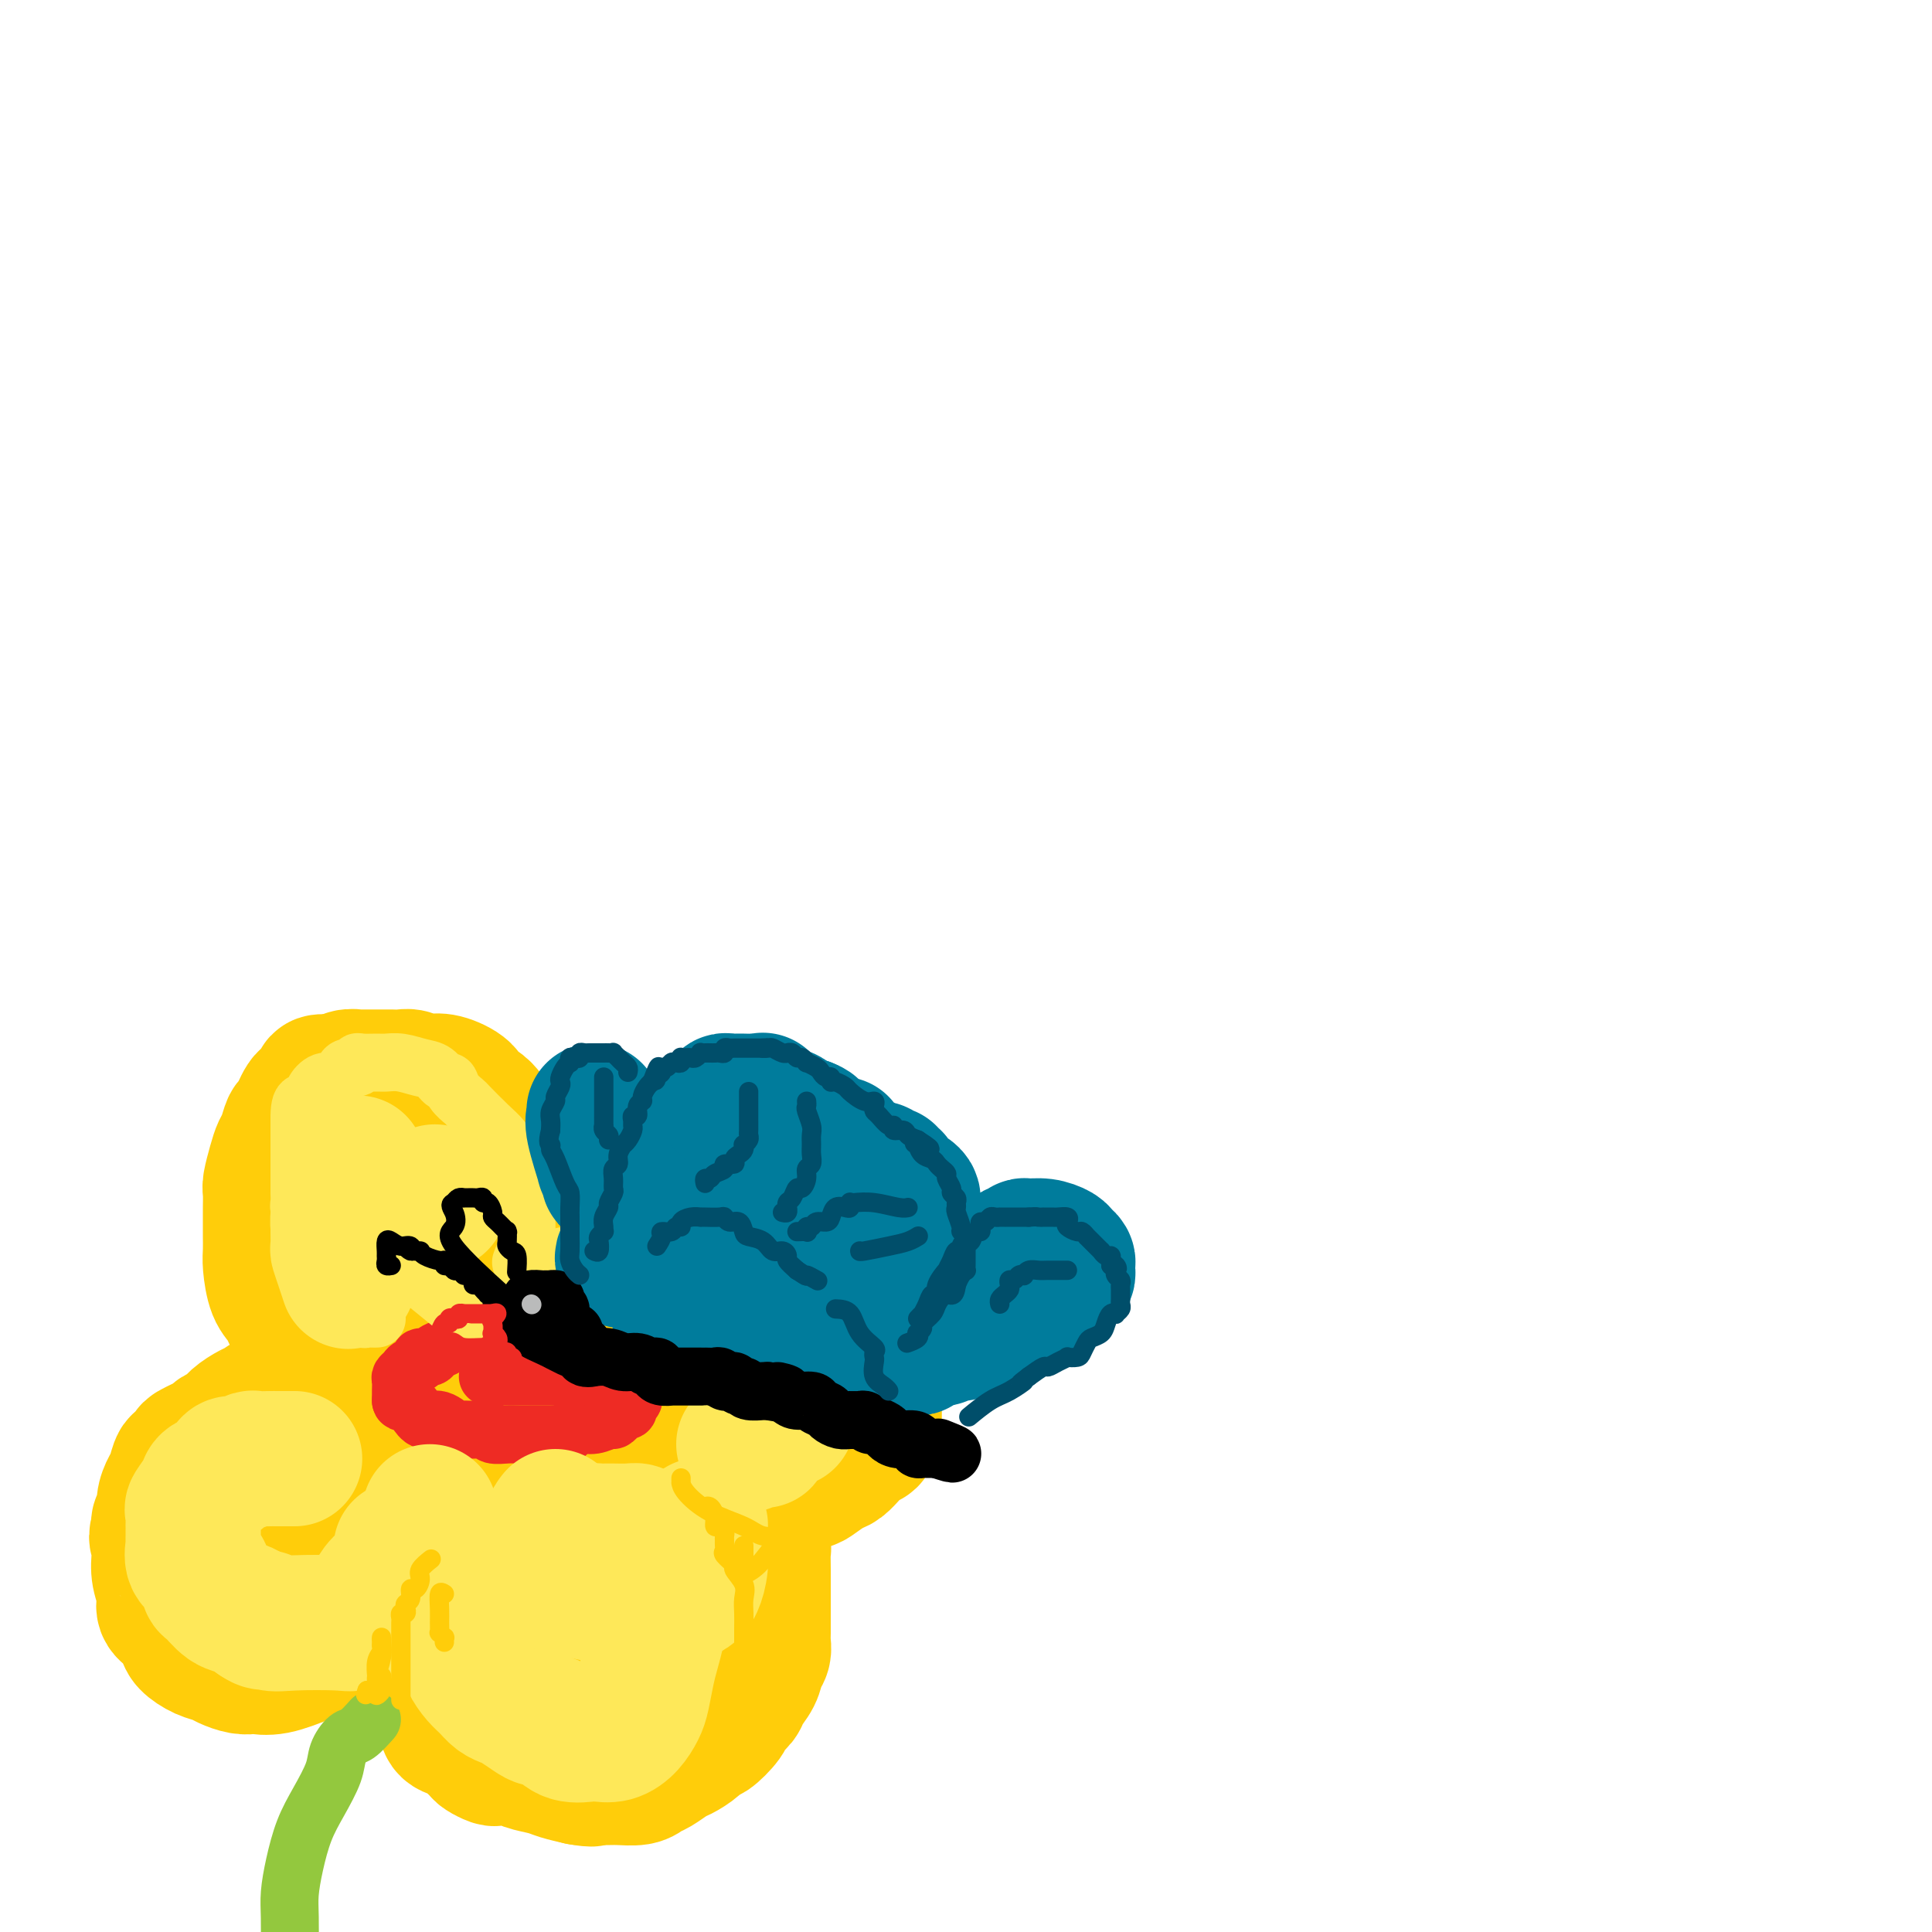 <svg viewBox='0 0 400 400' version='1.1' xmlns='http://www.w3.org/2000/svg' xmlns:xlink='http://www.w3.org/1999/xlink'><g fill='none' stroke='rgb(255,205,10)' stroke-width='28' stroke-linecap='round' stroke-linejoin='round'><path d='M105,247c0.000,-0.407 0.000,-0.815 0,-1c-0.000,-0.185 -0.000,-0.149 0,0c0.000,0.149 0.000,0.409 0,0c-0.000,-0.409 -0.000,-1.489 0,-2c0.000,-0.511 0.001,-0.455 0,-1c-0.001,-0.545 -0.002,-1.693 0,-2c0.002,-0.307 0.008,0.227 0,0c-0.008,-0.227 -0.029,-1.215 0,-2c0.029,-0.785 0.107,-1.366 0,-2c-0.107,-0.634 -0.400,-1.321 -1,-2c-0.600,-0.679 -1.506,-1.350 -2,-2c-0.494,-0.650 -0.576,-1.278 -1,-2c-0.424,-0.722 -1.191,-1.539 -2,-2c-0.809,-0.461 -1.659,-0.567 -2,-1c-0.341,-0.433 -0.174,-1.191 -1,-2c-0.826,-0.809 -2.644,-1.667 -4,-2c-1.356,-0.333 -2.250,-0.142 -3,0c-0.750,0.142 -1.356,0.234 -2,0c-0.644,-0.234 -1.327,-0.795 -2,-1c-0.673,-0.205 -1.336,-0.055 -2,0c-0.664,0.055 -1.329,0.015 -2,0c-0.671,-0.015 -1.348,-0.005 -2,0c-0.652,0.005 -1.277,0.005 -2,0c-0.723,-0.005 -1.542,-0.015 -2,0c-0.458,0.015 -0.556,0.056 -1,0c-0.444,-0.056 -1.235,-0.207 -2,0c-0.765,0.207 -1.504,0.774 -2,1c-0.496,0.226 -0.748,0.113 -1,0'/><path d='M69,224c-4.533,-0.205 -2.366,0.282 -2,1c0.366,0.718 -1.068,1.666 -2,2c-0.932,0.334 -1.363,0.053 -2,1c-0.637,0.947 -1.480,3.123 -2,4c-0.520,0.877 -0.718,0.455 -1,1c-0.282,0.545 -0.650,2.056 -1,3c-0.350,0.944 -0.682,1.322 -1,2c-0.318,0.678 -0.621,1.656 -1,3c-0.379,1.344 -0.834,3.054 -1,4c-0.166,0.946 -0.045,1.126 0,2c0.045,0.874 0.012,2.440 0,3c-0.012,0.560 -0.004,0.115 0,1c0.004,0.885 0.003,3.101 0,4c-0.003,0.899 -0.009,0.480 0,1c0.009,0.520 0.031,1.978 0,3c-0.031,1.022 -0.117,1.608 0,3c0.117,1.392 0.435,3.591 1,5c0.565,1.409 1.377,2.029 2,3c0.623,0.971 1.057,2.292 2,4c0.943,1.708 2.396,3.803 3,5c0.604,1.197 0.358,1.496 1,2c0.642,0.504 2.173,1.213 3,2c0.827,0.787 0.951,1.654 1,2c0.049,0.346 0.025,0.173 0,0'/><path d='M86,293c-0.809,-0.340 -1.617,-0.679 -2,-1c-0.383,-0.321 -0.339,-0.622 -1,-1c-0.661,-0.378 -2.025,-0.833 -3,-1c-0.975,-0.167 -1.560,-0.045 -2,0c-0.440,0.045 -0.734,0.012 -1,0c-0.266,-0.012 -0.503,-0.003 -1,0c-0.497,0.003 -1.253,0.001 -2,0c-0.747,-0.001 -1.483,-0.000 -2,0c-0.517,0.000 -0.814,0.000 -2,0c-1.186,-0.000 -3.259,-0.001 -4,0c-0.741,0.001 -0.148,0.003 -1,0c-0.852,-0.003 -3.147,-0.013 -4,0c-0.853,0.013 -0.263,0.048 -1,0c-0.737,-0.048 -2.802,-0.178 -4,0c-1.198,0.178 -1.529,0.663 -2,1c-0.471,0.337 -1.081,0.524 -2,1c-0.919,0.476 -2.147,1.241 -3,2c-0.853,0.759 -1.332,1.513 -2,2c-0.668,0.487 -1.527,0.706 -2,1c-0.473,0.294 -0.561,0.661 -1,1c-0.439,0.339 -1.231,0.648 -2,1c-0.769,0.352 -1.516,0.745 -2,1c-0.484,0.255 -0.707,0.371 -1,1c-0.293,0.629 -0.657,1.771 -1,2c-0.343,0.229 -0.665,-0.454 -1,0c-0.335,0.454 -0.682,2.044 -1,3c-0.318,0.956 -0.607,1.278 -1,2c-0.393,0.722 -0.889,1.843 -1,3c-0.111,1.157 0.162,2.350 0,3c-0.162,0.650 -0.761,0.757 -1,1c-0.239,0.243 -0.120,0.621 0,1'/><path d='M33,316c-1.088,3.023 -0.307,2.582 0,3c0.307,0.418 0.140,1.697 0,3c-0.140,1.303 -0.255,2.632 0,4c0.255,1.368 0.879,2.775 1,4c0.121,1.225 -0.260,2.268 0,3c0.260,0.732 1.162,1.152 2,2c0.838,0.848 1.613,2.125 2,3c0.387,0.875 0.386,1.348 1,2c0.614,0.652 1.842,1.481 3,2c1.158,0.519 2.245,0.727 3,1c0.755,0.273 1.179,0.611 2,1c0.821,0.389 2.039,0.830 3,1c0.961,0.170 1.664,0.070 2,0c0.336,-0.070 0.306,-0.109 1,0c0.694,0.109 2.111,0.367 4,0c1.889,-0.367 4.250,-1.359 6,-2c1.750,-0.641 2.889,-0.932 4,-1c1.111,-0.068 2.193,0.087 3,0c0.807,-0.087 1.340,-0.415 2,-1c0.660,-0.585 1.447,-1.427 2,-2c0.553,-0.573 0.872,-0.878 1,-1c0.128,-0.122 0.064,-0.061 0,0'/><path d='M88,323c-0.030,0.260 -0.060,0.519 0,1c0.060,0.481 0.208,1.182 0,2c-0.208,0.818 -0.774,1.753 -1,3c-0.226,1.247 -0.113,2.806 0,4c0.113,1.194 0.227,2.024 0,3c-0.227,0.976 -0.794,2.097 -1,3c-0.206,0.903 -0.052,1.588 0,2c0.052,0.412 0.002,0.550 0,1c-0.002,0.450 0.043,1.211 0,2c-0.043,0.789 -0.176,1.604 0,2c0.176,0.396 0.661,0.372 1,1c0.339,0.628 0.532,1.909 1,3c0.468,1.091 1.209,1.993 2,3c0.791,1.007 1.630,2.119 2,3c0.370,0.881 0.269,1.531 1,2c0.731,0.469 2.294,0.756 3,1c0.706,0.244 0.556,0.443 1,1c0.444,0.557 1.484,1.470 2,2c0.516,0.530 0.509,0.677 1,1c0.491,0.323 1.481,0.822 2,1c0.519,0.178 0.569,0.037 1,0c0.431,-0.037 1.244,0.032 2,0c0.756,-0.032 1.454,-0.163 2,0c0.546,0.163 0.940,0.621 2,1c1.060,0.379 2.785,0.679 4,1c1.215,0.321 1.918,0.663 3,1c1.082,0.337 2.541,0.668 4,1'/><path d='M120,368c3.376,0.618 2.816,0.162 3,0c0.184,-0.162 1.112,-0.031 2,0c0.888,0.031 1.736,-0.037 3,0c1.264,0.037 2.942,0.179 4,0c1.058,-0.179 1.494,-0.680 2,-1c0.506,-0.320 1.081,-0.458 2,-1c0.919,-0.542 2.180,-1.488 3,-2c0.820,-0.512 1.197,-0.592 2,-1c0.803,-0.408 2.031,-1.145 3,-2c0.969,-0.855 1.678,-1.829 2,-2c0.322,-0.171 0.256,0.460 1,0c0.744,-0.460 2.297,-2.013 3,-3c0.703,-0.987 0.555,-1.409 1,-2c0.445,-0.591 1.482,-1.351 2,-2c0.518,-0.649 0.517,-1.185 1,-2c0.483,-0.815 1.450,-1.908 2,-3c0.550,-1.092 0.683,-2.185 1,-3c0.317,-0.815 0.817,-1.354 1,-2c0.183,-0.646 0.049,-1.400 0,-2c-0.049,-0.600 -0.013,-1.048 0,-2c0.013,-0.952 0.003,-2.410 0,-4c-0.003,-1.590 -0.000,-3.312 0,-4c0.000,-0.688 -0.003,-0.341 0,-1c0.003,-0.659 0.013,-2.323 0,-4c-0.013,-1.677 -0.048,-3.367 0,-4c0.048,-0.633 0.179,-0.207 0,-1c-0.179,-0.793 -0.670,-2.804 -1,-4c-0.330,-1.196 -0.501,-1.578 -1,-2c-0.499,-0.422 -1.327,-0.883 -2,-2c-0.673,-1.117 -1.192,-2.891 -2,-4c-0.808,-1.109 -1.904,-1.555 -3,-2'/><path d='M149,306c-1.980,-2.943 -2.431,-2.801 -3,-3c-0.569,-0.199 -1.255,-0.740 -2,-1c-0.745,-0.260 -1.549,-0.238 -3,-1c-1.451,-0.762 -3.548,-2.309 -5,-3c-1.452,-0.691 -2.260,-0.525 -4,-1c-1.740,-0.475 -4.414,-1.591 -6,-2c-1.586,-0.409 -2.085,-0.110 -3,0c-0.915,0.110 -2.246,0.029 -3,0c-0.754,-0.029 -0.930,-0.008 -1,0c-0.070,0.008 -0.035,0.004 0,0'/><path d='M119,300c0.597,0.341 1.194,0.683 2,1c0.806,0.317 1.820,0.610 3,1c1.180,0.390 2.526,0.878 4,1c1.474,0.122 3.074,-0.121 4,0c0.926,0.121 1.176,0.606 2,1c0.824,0.394 2.220,0.697 3,1c0.780,0.303 0.943,0.607 2,1c1.057,0.393 3.008,0.876 4,1c0.992,0.124 1.024,-0.110 2,0c0.976,0.110 2.894,0.566 4,1c1.106,0.434 1.399,0.848 2,1c0.601,0.152 1.512,0.041 2,0c0.488,-0.041 0.555,-0.014 1,0c0.445,0.014 1.268,0.015 2,0c0.732,-0.015 1.374,-0.044 2,0c0.626,0.044 1.235,0.163 2,0c0.765,-0.163 1.685,-0.606 3,-1c1.315,-0.394 3.024,-0.739 4,-1c0.976,-0.261 1.217,-0.437 2,-1c0.783,-0.563 2.108,-1.512 3,-2c0.892,-0.488 1.352,-0.513 2,-1c0.648,-0.487 1.483,-1.435 2,-2c0.517,-0.565 0.717,-0.747 1,-1c0.283,-0.253 0.650,-0.577 1,-1c0.350,-0.423 0.682,-0.943 1,-1c0.318,-0.057 0.621,0.351 1,0c0.379,-0.351 0.834,-1.462 1,-2c0.166,-0.538 0.045,-0.505 0,-1c-0.045,-0.495 -0.012,-1.518 0,-2c0.012,-0.482 0.003,-0.423 0,-1c-0.003,-0.577 -0.002,-1.788 0,-3'/><path d='M181,289c0.018,-1.688 0.065,-2.406 0,-3c-0.065,-0.594 -0.240,-1.062 -1,-2c-0.760,-0.938 -2.105,-2.346 -3,-3c-0.895,-0.654 -1.341,-0.552 -2,-1c-0.659,-0.448 -1.533,-1.444 -2,-2c-0.467,-0.556 -0.529,-0.671 -2,-1c-1.471,-0.329 -4.353,-0.873 -6,-1c-1.647,-0.127 -2.060,0.162 -3,0c-0.940,-0.162 -2.407,-0.775 -4,-1c-1.593,-0.225 -3.312,-0.060 -4,0c-0.688,0.060 -0.344,0.016 -1,0c-0.656,-0.016 -2.311,-0.005 -3,0c-0.689,0.005 -0.412,0.005 -1,0c-0.588,-0.005 -2.042,-0.015 -3,0c-0.958,0.015 -1.420,0.057 -2,0c-0.580,-0.057 -1.279,-0.211 -2,0c-0.721,0.211 -1.463,0.788 -2,1c-0.537,0.212 -0.868,0.061 -1,0c-0.132,-0.061 -0.066,-0.030 0,0'/><path d='M146,277c1.170,0.087 2.340,0.173 3,0c0.660,-0.173 0.810,-0.607 1,-1c0.190,-0.393 0.421,-0.745 1,-1c0.579,-0.255 1.507,-0.413 2,-1c0.493,-0.587 0.553,-1.604 1,-2c0.447,-0.396 1.283,-0.173 2,-1c0.717,-0.827 1.317,-2.705 2,-4c0.683,-1.295 1.451,-2.005 2,-3c0.549,-0.995 0.880,-2.273 1,-3c0.120,-0.727 0.028,-0.901 0,-2c-0.028,-1.099 0.008,-3.121 0,-4c-0.008,-0.879 -0.061,-0.615 0,-1c0.061,-0.385 0.235,-1.420 0,-2c-0.235,-0.580 -0.881,-0.704 -1,-1c-0.119,-0.296 0.288,-0.764 0,-1c-0.288,-0.236 -1.270,-0.239 -2,-1c-0.730,-0.761 -1.208,-2.281 -2,-3c-0.792,-0.719 -1.899,-0.636 -3,-1c-1.101,-0.364 -2.196,-1.173 -3,-2c-0.804,-0.827 -1.318,-1.671 -2,-2c-0.682,-0.329 -1.533,-0.144 -2,0c-0.467,0.144 -0.551,0.245 -1,0c-0.449,-0.245 -1.264,-0.836 -2,-1c-0.736,-0.164 -1.393,0.100 -2,0c-0.607,-0.100 -1.163,-0.563 -2,-1c-0.837,-0.437 -1.956,-0.846 -3,-1c-1.044,-0.154 -2.012,-0.052 -3,0c-0.988,0.052 -1.997,0.052 -3,0c-1.003,-0.052 -2.001,-0.158 -3,0c-0.999,0.158 -2.000,0.579 -3,1'/><path d='M124,239c-4.527,0.164 -3.844,1.576 -4,3c-0.156,1.424 -1.152,2.862 -2,4c-0.848,1.138 -1.547,1.975 -2,3c-0.453,1.025 -0.660,2.237 -1,4c-0.340,1.763 -0.811,4.075 -1,5c-0.189,0.925 -0.094,0.462 0,0'/><path d='M113,270c-0.001,-0.337 -0.003,-0.675 0,-1c0.003,-0.325 0.009,-0.639 0,-1c-0.009,-0.361 -0.035,-0.770 0,-1c0.035,-0.230 0.129,-0.281 0,-1c-0.129,-0.719 -0.481,-2.104 -1,-3c-0.519,-0.896 -1.204,-1.302 -2,-2c-0.796,-0.698 -1.703,-1.689 -3,-3c-1.297,-1.311 -2.983,-2.944 -4,-4c-1.017,-1.056 -1.365,-1.537 -2,-2c-0.635,-0.463 -1.557,-0.908 -2,-1c-0.443,-0.092 -0.407,0.169 -1,0c-0.593,-0.169 -1.813,-0.767 -2,-1c-0.187,-0.233 0.661,-0.101 0,0c-0.661,0.101 -2.831,0.171 -4,0c-1.169,-0.171 -1.338,-0.583 -2,-1c-0.662,-0.417 -1.816,-0.839 -3,-1c-1.184,-0.161 -2.398,-0.061 -3,0c-0.602,0.061 -0.592,0.084 -1,0c-0.408,-0.084 -1.235,-0.277 -2,0c-0.765,0.277 -1.468,1.022 -2,2c-0.532,0.978 -0.894,2.190 -1,3c-0.106,0.810 0.046,1.220 0,2c-0.046,0.780 -0.288,1.930 0,3c0.288,1.070 1.106,2.059 2,3c0.894,0.941 1.865,1.833 3,3c1.135,1.167 2.433,2.610 4,4c1.567,1.390 3.403,2.729 5,4c1.597,1.271 2.954,2.475 4,3c1.046,0.525 1.782,0.372 3,1c1.218,0.628 2.920,2.037 4,3c1.080,0.963 1.540,1.482 2,2'/><path d='M105,281c4.138,2.929 1.984,0.251 2,0c0.016,-0.251 2.204,1.925 3,3c0.796,1.075 0.202,1.050 0,1c-0.202,-0.050 -0.012,-0.125 0,0c0.012,0.125 -0.152,0.451 0,1c0.152,0.549 0.622,1.323 0,2c-0.622,0.677 -2.337,1.259 -3,2c-0.663,0.741 -0.275,1.640 -2,3c-1.725,1.360 -5.564,3.179 -8,4c-2.436,0.821 -3.468,0.644 -5,1c-1.532,0.356 -3.565,1.245 -5,2c-1.435,0.755 -2.274,1.374 -4,2c-1.726,0.626 -4.341,1.258 -6,2c-1.659,0.742 -2.364,1.595 -3,2c-0.636,0.405 -1.204,0.363 -2,1c-0.796,0.637 -1.822,1.952 -3,3c-1.178,1.048 -2.509,1.829 -3,2c-0.491,0.171 -0.142,-0.267 -1,0c-0.858,0.267 -2.924,1.237 -4,2c-1.076,0.763 -1.164,1.317 -2,2c-0.836,0.683 -2.420,1.496 -3,2c-0.580,0.504 -0.156,0.698 0,1c0.156,0.302 0.044,0.712 0,1c-0.044,0.288 -0.022,0.455 0,1c0.022,0.545 0.042,1.466 0,2c-0.042,0.534 -0.147,0.679 0,1c0.147,0.321 0.544,0.818 1,1c0.456,0.182 0.969,0.049 2,0c1.031,-0.049 2.580,-0.014 4,0c1.420,0.014 2.710,0.007 4,0'/><path d='M67,325c2.476,0.167 3.167,0.085 4,0c0.833,-0.085 1.808,-0.172 3,0c1.192,0.172 2.603,0.604 4,0c1.397,-0.604 2.782,-2.242 4,-3c1.218,-0.758 2.271,-0.634 4,-1c1.729,-0.366 4.136,-1.222 5,-2c0.864,-0.778 0.186,-1.480 1,-2c0.814,-0.520 3.120,-0.860 4,-1c0.880,-0.140 0.333,-0.081 1,0c0.667,0.081 2.550,0.185 4,0c1.450,-0.185 2.469,-0.657 4,0c1.531,0.657 3.573,2.445 5,4c1.427,1.555 2.239,2.877 3,4c0.761,1.123 1.473,2.046 2,3c0.527,0.954 0.870,1.940 1,3c0.130,1.060 0.046,2.194 0,3c-0.046,0.806 -0.055,1.283 0,2c0.055,0.717 0.173,1.675 0,3c-0.173,1.325 -0.636,3.018 -1,4c-0.364,0.982 -0.628,1.253 -1,2c-0.372,0.747 -0.851,1.970 -1,3c-0.149,1.030 0.031,1.867 0,3c-0.031,1.133 -0.273,2.561 0,4c0.273,1.439 1.061,2.888 2,4c0.939,1.112 2.028,1.886 4,3c1.972,1.114 4.827,2.569 7,3c2.173,0.431 3.665,-0.163 5,0c1.335,0.163 2.513,1.082 4,0c1.487,-1.082 3.282,-4.166 4,-7c0.718,-2.834 0.359,-5.417 0,-8'/><path d='M139,349c0.679,-4.869 0.377,-9.542 0,-12c-0.377,-2.458 -0.830,-2.700 -1,-3c-0.170,-0.300 -0.056,-0.658 0,-1c0.056,-0.342 0.053,-0.669 0,-1c-0.053,-0.331 -0.158,-0.666 0,-1c0.158,-0.334 0.578,-0.665 1,-1c0.422,-0.335 0.844,-0.673 1,-1c0.156,-0.327 0.045,-0.643 0,-2c-0.045,-1.357 -0.024,-3.755 0,-5c0.024,-1.245 0.052,-1.337 0,-2c-0.052,-0.663 -0.183,-1.896 0,-3c0.183,-1.104 0.679,-2.077 1,-3c0.321,-0.923 0.468,-1.795 1,-3c0.532,-1.205 1.448,-2.742 2,-4c0.552,-1.258 0.739,-2.236 1,-3c0.261,-0.764 0.596,-1.314 1,-2c0.404,-0.686 0.878,-1.508 1,-2c0.122,-0.492 -0.108,-0.653 0,-1c0.108,-0.347 0.552,-0.882 1,-1c0.448,-0.118 0.899,0.179 1,0c0.101,-0.179 -0.146,-0.833 0,-1c0.146,-0.167 0.687,0.152 1,0c0.313,-0.152 0.399,-0.776 1,-1c0.601,-0.224 1.715,-0.047 3,0c1.285,0.047 2.739,-0.036 4,0c1.261,0.036 2.330,0.191 3,0c0.670,-0.191 0.942,-0.728 1,-1c0.058,-0.272 -0.098,-0.279 0,-1c0.098,-0.721 0.449,-2.156 0,-3c-0.449,-0.844 -1.700,-1.098 -3,-2c-1.300,-0.902 -2.650,-2.451 -4,-4'/><path d='M155,285c-1.352,-0.974 -1.233,-0.408 -3,-1c-1.767,-0.592 -5.419,-2.343 -7,-3c-1.581,-0.657 -1.089,-0.220 -2,0c-0.911,0.220 -3.225,0.224 -4,0c-0.775,-0.224 -0.012,-0.676 0,-1c0.012,-0.324 -0.729,-0.520 -1,-1c-0.271,-0.480 -0.073,-1.242 0,-2c0.073,-0.758 0.019,-1.510 0,-2c-0.019,-0.490 -0.005,-0.719 0,-1c0.005,-0.281 0.001,-0.614 0,-1c-0.001,-0.386 -0.000,-0.825 0,-1c0.000,-0.175 0.000,-0.088 0,0'/></g>
<g fill='none' stroke='rgb(147,200,62)' stroke-width='12' stroke-linecap='round' stroke-linejoin='round'><path d='M77,356c-1.099,1.224 -2.198,2.447 -3,3c-0.802,0.553 -1.307,0.434 -2,1c-0.693,0.566 -1.576,1.815 -2,3c-0.424,1.185 -0.391,2.305 -1,4c-0.609,1.695 -1.862,3.966 -3,6c-1.138,2.034 -2.161,3.832 -3,6c-0.839,2.168 -1.493,4.705 -2,7c-0.507,2.295 -0.867,4.349 -1,6c-0.133,1.651 -0.038,2.900 0,5c0.038,2.100 0.019,5.050 0,8'/></g>
<g fill='none' stroke='rgb(238,43,36)' stroke-width='12' stroke-linecap='round' stroke-linejoin='round'><path d='M122,281c-0.374,-0.415 -0.748,-0.829 -1,-1c-0.252,-0.171 -0.382,-0.097 -1,0c-0.618,0.097 -1.724,0.218 -2,0c-0.276,-0.218 0.278,-0.776 0,-1c-0.278,-0.224 -1.388,-0.112 -2,0c-0.612,0.112 -0.727,0.226 -1,0c-0.273,-0.226 -0.705,-0.793 -1,-1c-0.295,-0.207 -0.452,-0.056 -1,0c-0.548,0.056 -1.488,0.015 -2,0c-0.512,-0.015 -0.596,-0.004 -1,0c-0.404,0.004 -1.128,0.001 -2,0c-0.872,-0.001 -1.890,-0.000 -3,0c-1.110,0.000 -2.310,0.000 -3,0c-0.690,-0.000 -0.870,-0.001 -1,0c-0.130,0.001 -0.208,0.003 -1,0c-0.792,-0.003 -2.296,-0.012 -3,0c-0.704,0.012 -0.607,0.046 -1,0c-0.393,-0.046 -1.276,-0.171 -2,0c-0.724,0.171 -1.288,0.637 -2,1c-0.712,0.363 -1.571,0.622 -2,1c-0.429,0.378 -0.429,0.875 -1,1c-0.571,0.125 -1.712,-0.121 -2,0c-0.288,0.121 0.277,0.609 0,1c-0.277,0.391 -1.395,0.686 -2,1c-0.605,0.314 -0.698,0.647 -1,1c-0.302,0.353 -0.813,0.724 -1,1c-0.187,0.276 -0.050,0.455 0,1c0.050,0.545 0.013,1.454 0,2c-0.013,0.546 -0.004,0.727 0,1c0.004,0.273 0.002,0.636 0,1'/><path d='M83,290c0.128,0.687 0.448,-0.096 1,0c0.552,0.096 1.337,1.069 2,2c0.663,0.931 1.205,1.819 2,2c0.795,0.181 1.842,-0.345 3,0c1.158,0.345 2.427,1.560 3,2c0.573,0.440 0.451,0.104 1,0c0.549,-0.104 1.770,0.025 3,0c1.230,-0.025 2.469,-0.203 3,0c0.531,0.203 0.354,0.786 1,1c0.646,0.214 2.113,0.057 3,0c0.887,-0.057 1.192,-0.016 2,0c0.808,0.016 2.118,0.005 3,0c0.882,-0.005 1.335,-0.004 2,0c0.665,0.004 1.542,0.011 2,0c0.458,-0.011 0.495,-0.040 1,0c0.505,0.040 1.477,0.150 2,0c0.523,-0.150 0.598,-0.561 1,-1c0.402,-0.439 1.130,-0.905 2,-1c0.870,-0.095 1.882,0.181 3,0c1.118,-0.181 2.342,-0.818 3,-1c0.658,-0.182 0.751,0.092 1,0c0.249,-0.092 0.654,-0.551 1,-1c0.346,-0.449 0.632,-0.890 1,-1c0.368,-0.110 0.817,0.111 1,0c0.183,-0.111 0.099,-0.555 0,-1c-0.099,-0.445 -0.212,-0.893 0,-1c0.212,-0.107 0.749,0.125 1,0c0.251,-0.125 0.214,-0.607 0,-1c-0.214,-0.393 -0.607,-0.696 -1,-1'/><path d='M130,288c-0.328,-1.011 -1.649,-1.539 -3,-2c-1.351,-0.461 -2.731,-0.856 -4,-1c-1.269,-0.144 -2.427,-0.039 -4,0c-1.573,0.039 -3.562,0.010 -5,0c-1.438,-0.010 -2.325,-0.003 -3,0c-0.675,0.003 -1.137,0.001 -2,0c-0.863,-0.001 -2.126,-0.000 -3,0c-0.874,0.000 -1.358,0.000 -2,0c-0.642,-0.000 -1.442,-0.000 -2,0c-0.558,0.000 -0.874,0.000 -1,0c-0.126,-0.000 -0.063,-0.000 0,0'/></g>
<g fill='none' stroke='rgb(254,232,89)' stroke-width='12' stroke-linecap='round' stroke-linejoin='round'><path d='M78,273c-0.330,0.009 -0.661,0.017 -1,0c-0.339,-0.017 -0.687,-0.060 -1,0c-0.313,0.060 -0.591,0.223 -1,0c-0.409,-0.223 -0.950,-0.834 -1,-1c-0.050,-0.166 0.390,0.111 0,0c-0.390,-0.111 -1.609,-0.611 -2,-1c-0.391,-0.389 0.047,-0.666 0,-1c-0.047,-0.334 -0.581,-0.723 -1,-1c-0.419,-0.277 -0.725,-0.440 -1,-1c-0.275,-0.560 -0.519,-1.516 -1,-2c-0.481,-0.484 -1.199,-0.496 -2,-1c-0.801,-0.504 -1.686,-1.500 -2,-2c-0.314,-0.500 -0.056,-0.503 0,-1c0.056,-0.497 -0.089,-1.487 0,-2c0.089,-0.513 0.412,-0.547 0,-1c-0.412,-0.453 -1.561,-1.325 -2,-2c-0.439,-0.675 -0.170,-1.155 0,-2c0.170,-0.845 0.242,-2.057 0,-3c-0.242,-0.943 -0.797,-1.619 -1,-2c-0.203,-0.381 -0.054,-0.468 0,-1c0.054,-0.532 0.015,-1.507 0,-2c-0.015,-0.493 -0.004,-0.502 0,-1c0.004,-0.498 0.001,-1.485 0,-2c-0.001,-0.515 -0.000,-0.557 0,-1c0.000,-0.443 0.000,-1.288 0,-2c-0.000,-0.712 -0.000,-1.290 0,-2c0.000,-0.710 0.000,-1.552 0,-2c-0.000,-0.448 -0.000,-0.501 0,-1c0.000,-0.499 0.000,-1.442 0,-2c-0.000,-0.558 -0.000,-0.731 0,-1c0.000,-0.269 0.000,-0.635 0,-1'/><path d='M62,232c-0.078,-5.438 1.226,-3.533 2,-3c0.774,0.533 1.019,-0.305 1,-1c-0.019,-0.695 -0.303,-1.247 0,-2c0.303,-0.753 1.193,-1.708 2,-2c0.807,-0.292 1.530,0.081 2,0c0.470,-0.081 0.686,-0.614 1,-1c0.314,-0.386 0.726,-0.625 1,-1c0.274,-0.375 0.409,-0.885 1,-1c0.591,-0.115 1.638,0.166 2,0c0.362,-0.166 0.038,-0.777 0,-1c-0.038,-0.223 0.209,-0.056 1,0c0.791,0.056 2.127,0.003 3,0c0.873,-0.003 1.284,0.046 2,0c0.716,-0.046 1.736,-0.185 3,0c1.264,0.185 2.771,0.696 4,1c1.229,0.304 2.179,0.400 3,1c0.821,0.600 1.513,1.702 2,2c0.487,0.298 0.770,-0.209 1,0c0.230,0.209 0.407,1.133 1,2c0.593,0.867 1.601,1.678 2,2c0.399,0.322 0.191,0.157 1,1c0.809,0.843 2.637,2.696 4,4c1.363,1.304 2.260,2.058 3,3c0.740,0.942 1.323,2.070 2,3c0.677,0.930 1.449,1.661 2,2c0.551,0.339 0.880,0.287 1,2c0.120,1.713 0.032,5.192 0,7c-0.032,1.808 -0.009,1.945 0,3c0.009,1.055 0.005,3.027 0,5'/><path d='M109,258c0.214,2.738 0.250,1.083 0,1c-0.250,-0.083 -0.786,1.405 -1,2c-0.214,0.595 -0.107,0.298 0,0'/><path d='M115,246c0.329,0.203 0.658,0.405 1,0c0.342,-0.405 0.696,-1.419 1,-2c0.304,-0.581 0.556,-0.730 1,-1c0.444,-0.270 1.079,-0.661 2,-1c0.921,-0.339 2.129,-0.627 3,-1c0.871,-0.373 1.405,-0.832 2,-1c0.595,-0.168 1.253,-0.045 2,0c0.747,0.045 1.585,0.012 2,0c0.415,-0.012 0.407,-0.002 1,0c0.593,0.002 1.786,-0.004 2,0c0.214,0.004 -0.551,0.018 0,0c0.551,-0.018 2.417,-0.068 4,0c1.583,0.068 2.883,0.256 5,1c2.117,0.744 5.051,2.045 7,3c1.949,0.955 2.915,1.564 4,2c1.085,0.436 2.290,0.699 3,1c0.710,0.301 0.924,0.638 1,1c0.076,0.362 0.014,0.747 0,1c-0.014,0.253 0.019,0.374 0,1c-0.019,0.626 -0.089,1.758 0,3c0.089,1.242 0.339,2.593 0,4c-0.339,1.407 -1.267,2.871 -2,4c-0.733,1.129 -1.272,1.924 -2,3c-0.728,1.076 -1.645,2.432 -3,4c-1.355,1.568 -3.147,3.348 -4,4c-0.853,0.652 -0.768,0.175 -1,0c-0.232,-0.175 -0.781,-0.050 -1,0c-0.219,0.050 -0.110,0.025 0,0'/><path d='M139,261c-0.888,-0.315 -1.776,-0.630 -3,-1c-1.224,-0.370 -2.783,-0.794 -4,-1c-1.217,-0.206 -2.091,-0.195 -3,0c-0.909,0.195 -1.851,0.574 -3,1c-1.149,0.426 -2.504,0.899 -3,1c-0.496,0.101 -0.133,-0.169 0,0c0.133,0.169 0.036,0.776 0,1c-0.036,0.224 -0.010,0.064 0,0c0.010,-0.064 0.005,-0.032 0,0'/><path d='M130,254c-0.233,0.469 -0.466,0.938 -1,1c-0.534,0.062 -1.370,-0.285 -2,0c-0.630,0.285 -1.056,1.200 -2,2c-0.944,0.800 -2.408,1.485 -4,2c-1.592,0.515 -3.312,0.862 -4,1c-0.688,0.138 -0.344,0.069 0,0'/><path d='M94,249c-0.486,-0.026 -0.971,-0.053 -2,0c-1.029,0.053 -2.600,0.185 -4,1c-1.400,0.815 -2.629,2.313 -4,4c-1.371,1.687 -2.885,3.562 -4,5c-1.115,1.438 -1.832,2.437 -2,3c-0.168,0.563 0.211,0.690 0,1c-0.211,0.310 -1.012,0.804 0,1c1.012,0.196 3.838,0.094 5,0c1.162,-0.094 0.659,-0.179 1,-1c0.341,-0.821 1.526,-2.377 2,-3c0.474,-0.623 0.237,-0.311 0,0'/><path d='M87,241c-0.218,-0.277 -0.436,-0.555 -1,0c-0.564,0.555 -1.472,1.942 -2,3c-0.528,1.058 -0.674,1.786 -1,3c-0.326,1.214 -0.831,2.914 -1,4c-0.169,1.086 -0.001,1.558 0,2c0.001,0.442 -0.166,0.855 0,1c0.166,0.145 0.664,0.024 1,0c0.336,-0.024 0.511,0.049 1,0c0.489,-0.049 1.294,-0.220 2,-1c0.706,-0.780 1.313,-2.168 2,-3c0.687,-0.832 1.454,-1.109 2,-2c0.546,-0.891 0.870,-2.398 1,-3c0.130,-0.602 0.065,-0.301 0,0'/><path d='M76,237c-0.610,0.154 -1.220,0.308 -2,1c-0.780,0.692 -1.729,1.922 -2,3c-0.271,1.078 0.137,2.004 0,3c-0.137,0.996 -0.818,2.062 0,4c0.818,1.938 3.137,4.746 5,7c1.863,2.254 3.271,3.953 8,8c4.729,4.047 12.780,10.442 16,13c3.220,2.558 1.610,1.279 0,0'/></g>
<g fill='none' stroke='rgb(254,232,89)' stroke-width='28' stroke-linecap='round' stroke-linejoin='round'><path d='M61,302c-0.368,0.000 -0.736,0.000 -1,0c-0.264,-0.000 -0.423,-0.001 -1,0c-0.577,0.001 -1.572,0.004 -2,0c-0.428,-0.004 -0.290,-0.016 -1,0c-0.710,0.016 -2.270,0.059 -3,0c-0.730,-0.059 -0.632,-0.219 -1,0c-0.368,0.219 -1.202,0.818 -2,1c-0.798,0.182 -1.561,-0.052 -2,0c-0.439,0.052 -0.556,0.389 -1,1c-0.444,0.611 -1.215,1.496 -2,2c-0.785,0.504 -1.583,0.625 -2,1c-0.417,0.375 -0.451,1.002 -1,2c-0.549,0.998 -1.611,2.365 -2,3c-0.389,0.635 -0.104,0.538 0,1c0.104,0.462 0.028,1.484 0,2c-0.028,0.516 -0.009,0.527 0,1c0.009,0.473 0.009,1.410 0,2c-0.009,0.590 -0.027,0.835 0,1c0.027,0.165 0.100,0.252 0,1c-0.100,0.748 -0.372,2.159 0,3c0.372,0.841 1.387,1.114 2,2c0.613,0.886 0.823,2.385 1,3c0.177,0.615 0.320,0.346 1,1c0.680,0.654 1.898,2.230 3,3c1.102,0.770 2.089,0.732 3,1c0.911,0.268 1.745,0.841 2,1c0.255,0.159 -0.070,-0.098 0,0c0.070,0.098 0.535,0.549 1,1'/><path d='M53,335c2.449,1.796 2.070,0.287 2,0c-0.070,-0.287 0.169,0.650 1,1c0.831,0.350 2.253,0.113 5,0c2.747,-0.113 6.818,-0.103 9,0c2.182,0.103 2.476,0.297 3,0c0.524,-0.297 1.279,-1.086 2,-2c0.721,-0.914 1.409,-1.955 2,-3c0.591,-1.045 1.086,-2.095 2,-3c0.914,-0.905 2.246,-1.667 3,-3c0.754,-1.333 0.930,-3.238 1,-4c0.070,-0.762 0.035,-0.381 0,0'/><path d='M89,313c-0.089,0.257 -0.179,0.514 0,1c0.179,0.486 0.626,1.200 1,2c0.374,0.800 0.675,1.685 1,3c0.325,1.315 0.675,3.060 1,4c0.325,0.940 0.626,1.073 1,2c0.374,0.927 0.821,2.646 1,4c0.179,1.354 0.089,2.343 0,3c-0.089,0.657 -0.175,0.981 0,2c0.175,1.019 0.613,2.734 1,4c0.387,1.266 0.722,2.083 1,3c0.278,0.917 0.497,1.934 1,3c0.503,1.066 1.288,2.183 2,3c0.712,0.817 1.349,1.336 2,2c0.651,0.664 1.314,1.474 2,2c0.686,0.526 1.394,0.770 2,1c0.606,0.230 1.108,0.447 2,1c0.892,0.553 2.172,1.440 3,2c0.828,0.560 1.204,0.791 2,1c0.796,0.209 2.012,0.397 3,1c0.988,0.603 1.749,1.621 3,2c1.251,0.379 2.993,0.120 4,0c1.007,-0.120 1.278,-0.102 2,0c0.722,0.102 1.895,0.288 3,0c1.105,-0.288 2.141,-1.052 3,-2c0.859,-0.948 1.540,-2.082 2,-3c0.460,-0.918 0.698,-1.621 1,-3c0.302,-1.379 0.669,-3.433 1,-5c0.331,-1.567 0.625,-2.647 1,-4c0.375,-1.353 0.832,-2.980 1,-4c0.168,-1.020 0.048,-1.434 0,-2c-0.048,-0.566 -0.024,-1.283 0,-2'/><path d='M136,334c1.155,-3.899 1.041,-2.145 1,-2c-0.041,0.145 -0.011,-1.319 0,-2c0.011,-0.681 0.002,-0.578 0,-2c-0.002,-1.422 0.003,-4.370 0,-6c-0.003,-1.630 -0.014,-1.943 0,-2c0.014,-0.057 0.051,0.142 0,0c-0.051,-0.142 -0.192,-0.627 -1,-1c-0.808,-0.373 -2.282,-0.636 -3,-1c-0.718,-0.364 -0.679,-0.830 -1,-1c-0.321,-0.170 -1.003,-0.045 -2,0c-0.997,0.045 -2.310,0.012 -3,0c-0.690,-0.012 -0.758,-0.001 -1,0c-0.242,0.001 -0.656,-0.009 -1,0c-0.344,0.009 -0.616,0.037 -1,0c-0.384,-0.037 -0.880,-0.137 -1,0c-0.120,0.137 0.136,0.513 0,1c-0.136,0.487 -0.663,1.087 -1,2c-0.337,0.913 -0.482,2.140 -1,3c-0.518,0.860 -1.407,1.354 -2,2c-0.593,0.646 -0.890,1.443 -1,2c-0.110,0.557 -0.031,0.873 0,1c0.031,0.127 0.016,0.063 0,0'/><path d='M115,314c-0.417,0.523 -0.835,1.046 -1,2c-0.165,0.954 -0.079,2.340 0,4c0.079,1.660 0.151,3.595 0,5c-0.151,1.405 -0.525,2.279 1,3c1.525,0.721 4.947,1.288 8,2c3.053,0.712 5.736,1.567 8,2c2.264,0.433 4.109,0.444 6,0c1.891,-0.444 3.827,-1.342 5,-2c1.173,-0.658 1.582,-1.077 2,-2c0.418,-0.923 0.844,-2.351 1,-4c0.156,-1.649 0.042,-3.521 0,-5c-0.042,-1.479 -0.012,-2.565 0,-3c0.012,-0.435 0.006,-0.217 0,0'/><path d='M154,299c0.228,0.109 0.457,0.219 1,0c0.543,-0.219 1.401,-0.765 2,-1c0.599,-0.235 0.937,-0.158 1,0c0.063,0.158 -0.151,0.396 0,0c0.151,-0.396 0.668,-1.427 1,-2c0.332,-0.573 0.481,-0.690 1,-1c0.519,-0.310 1.409,-0.814 2,-1c0.591,-0.186 0.883,-0.053 1,0c0.117,0.053 0.058,0.027 0,0'/><path d='M137,255c-0.323,0.002 -0.646,0.005 -1,0c-0.354,-0.005 -0.739,-0.016 -1,0c-0.261,0.016 -0.399,0.061 -1,0c-0.601,-0.061 -1.664,-0.226 -2,0c-0.336,0.226 0.054,0.844 0,1c-0.054,0.156 -0.553,-0.150 -1,0c-0.447,0.150 -0.842,0.757 -1,1c-0.158,0.243 -0.079,0.121 0,0'/><path d='M91,249c-0.422,0.222 -0.844,0.444 -1,0c-0.156,-0.444 -0.044,-1.556 0,-2c0.044,-0.444 0.022,-0.222 0,0'/><path d='M74,241c0.081,-0.176 0.163,-0.353 0,0c-0.163,0.353 -0.569,1.235 -1,2c-0.431,0.765 -0.886,1.414 -1,2c-0.114,0.586 0.113,1.111 0,2c-0.113,0.889 -0.566,2.144 -1,3c-0.434,0.856 -0.849,1.313 -1,2c-0.151,0.687 -0.038,1.604 0,2c0.038,0.396 -0.000,0.271 0,1c0.000,0.729 0.039,2.311 0,3c-0.039,0.689 -0.155,0.484 0,1c0.155,0.516 0.580,1.754 1,3c0.420,1.246 0.834,2.499 1,3c0.166,0.501 0.083,0.251 0,0'/></g>
<g fill='none' stroke='rgb(0,124,156)' stroke-width='28' stroke-linecap='round' stroke-linejoin='round'><path d='M129,261c-0.122,-0.341 -0.244,-0.681 0,-1c0.244,-0.319 0.854,-0.615 1,-1c0.146,-0.385 -0.172,-0.858 0,-1c0.172,-0.142 0.835,0.046 1,0c0.165,-0.046 -0.167,-0.325 0,-1c0.167,-0.675 0.833,-1.744 1,-2c0.167,-0.256 -0.166,0.301 0,0c0.166,-0.301 0.832,-1.461 1,-2c0.168,-0.539 -0.161,-0.459 0,-1c0.161,-0.541 0.814,-1.704 1,-2c0.186,-0.296 -0.093,0.276 0,0c0.093,-0.276 0.560,-1.401 1,-2c0.440,-0.599 0.853,-0.671 1,-1c0.147,-0.329 0.029,-0.914 0,-1c-0.029,-0.086 0.031,0.327 0,0c-0.031,-0.327 -0.152,-1.394 0,-2c0.152,-0.606 0.577,-0.750 1,-1c0.423,-0.250 0.845,-0.606 1,-1c0.155,-0.394 0.044,-0.827 0,-1c-0.044,-0.173 -0.022,-0.087 0,0'/><path d='M138,241c1.555,-3.208 0.941,-1.228 1,-1c0.059,0.228 0.789,-1.297 1,-2c0.211,-0.703 -0.099,-0.585 0,-1c0.099,-0.415 0.605,-1.364 1,-2c0.395,-0.636 0.678,-0.958 1,-1c0.322,-0.042 0.681,0.196 1,0c0.319,-0.196 0.596,-0.826 1,-1c0.404,-0.174 0.934,0.107 1,0c0.066,-0.107 -0.332,-0.602 0,-1c0.332,-0.398 1.395,-0.699 2,-1c0.605,-0.301 0.754,-0.603 1,-1c0.246,-0.397 0.589,-0.891 1,-1c0.411,-0.109 0.888,0.167 1,0c0.112,-0.167 -0.142,-0.777 0,-1c0.142,-0.223 0.681,-0.060 1,0c0.319,0.060 0.418,0.016 1,0c0.582,-0.016 1.649,-0.004 2,0c0.351,0.004 -0.012,-0.001 0,0c0.012,0.001 0.401,0.007 1,0c0.599,-0.007 1.410,-0.028 2,0c0.590,0.028 0.960,0.106 1,0c0.040,-0.106 -0.249,-0.396 0,0c0.249,0.396 1.036,1.479 2,2c0.964,0.521 2.104,0.480 3,1c0.896,0.520 1.549,1.602 2,2c0.451,0.398 0.700,0.114 1,0c0.300,-0.114 0.650,-0.057 1,0'/><path d='M167,233c2.289,0.891 0.512,0.620 0,1c-0.512,0.380 0.241,1.412 1,2c0.759,0.588 1.524,0.733 2,1c0.476,0.267 0.663,0.656 1,1c0.337,0.344 0.822,0.642 1,1c0.178,0.358 0.048,0.775 0,1c-0.048,0.225 -0.013,0.258 0,1c0.013,0.742 0.004,2.192 0,3c-0.004,0.808 -0.002,0.974 0,2c0.002,1.026 0.003,2.913 0,4c-0.003,1.087 -0.009,1.373 0,2c0.009,0.627 0.034,1.595 0,2c-0.034,0.405 -0.128,0.249 0,1c0.128,0.751 0.479,2.411 0,3c-0.479,0.589 -1.788,0.106 -3,1c-1.212,0.894 -2.326,3.164 -3,4c-0.674,0.836 -0.907,0.239 -1,0c-0.093,-0.239 -0.047,-0.119 0,0'/><path d='M180,263c0.445,0.008 0.890,0.016 1,0c0.110,-0.016 -0.115,-0.056 0,0c0.115,0.056 0.569,0.207 1,0c0.431,-0.207 0.837,-0.774 1,-1c0.163,-0.226 0.081,-0.113 0,0'/><path d='M174,237c0.028,-0.100 0.055,-0.200 0,0c-0.055,0.200 -0.194,0.699 0,1c0.194,0.301 0.720,0.405 1,1c0.280,0.595 0.312,1.680 1,2c0.688,0.320 2.031,-0.126 3,0c0.969,0.126 1.565,0.822 2,1c0.435,0.178 0.709,-0.163 1,0c0.291,0.163 0.599,0.831 1,1c0.401,0.169 0.894,-0.162 1,0c0.106,0.162 -0.175,0.817 0,1c0.175,0.183 0.807,-0.106 1,0c0.193,0.106 -0.054,0.605 0,1c0.054,0.395 0.408,0.684 1,1c0.592,0.316 1.420,0.659 2,1c0.580,0.341 0.910,0.681 1,1c0.090,0.319 -0.061,0.619 0,1c0.061,0.381 0.332,0.843 0,1c-0.332,0.157 -1.269,0.007 -2,0c-0.731,-0.007 -1.257,0.128 -2,1c-0.743,0.872 -1.702,2.482 -3,4c-1.298,1.518 -2.936,2.943 -4,4c-1.064,1.057 -1.556,1.746 -2,2c-0.444,0.254 -0.841,0.073 -1,0c-0.159,-0.073 -0.079,-0.036 0,0'/><path d='M197,264c0.448,0.000 0.895,0.001 1,0c0.105,-0.001 -0.134,-0.003 0,0c0.134,0.003 0.641,0.012 1,0c0.359,-0.012 0.568,-0.045 1,0c0.432,0.045 1.085,0.167 2,0c0.915,-0.167 2.090,-0.623 3,-1c0.910,-0.377 1.553,-0.676 2,-1c0.447,-0.324 0.698,-0.674 1,-1c0.302,-0.326 0.655,-0.627 1,-1c0.345,-0.373 0.682,-0.818 1,-1c0.318,-0.182 0.615,-0.102 1,0c0.385,0.102 0.856,0.227 1,0c0.144,-0.227 -0.039,-0.804 0,-1c0.039,-0.196 0.301,-0.011 1,0c0.699,0.011 1.833,-0.152 3,0c1.167,0.152 2.365,0.618 3,1c0.635,0.382 0.707,0.679 1,1c0.293,0.321 0.808,0.664 1,1c0.192,0.336 0.063,0.663 0,1c-0.063,0.337 -0.058,0.683 0,1c0.058,0.317 0.171,0.606 0,1c-0.171,0.394 -0.626,0.893 -1,1c-0.374,0.107 -0.666,-0.178 -1,0c-0.334,0.178 -0.708,0.818 -1,1c-0.292,0.182 -0.501,-0.096 -1,0c-0.499,0.096 -1.288,0.564 -2,1c-0.712,0.436 -1.346,0.839 -2,1c-0.654,0.161 -1.327,0.081 -2,0'/><path d='M211,268c-1.948,1.488 -1.819,1.708 -2,2c-0.181,0.292 -0.672,0.655 -1,1c-0.328,0.345 -0.493,0.670 -1,1c-0.507,0.330 -1.355,0.663 -2,1c-0.645,0.337 -1.086,0.679 -2,1c-0.914,0.321 -2.300,0.622 -3,1c-0.700,0.378 -0.712,0.832 -1,1c-0.288,0.168 -0.851,0.049 -1,0c-0.149,-0.049 0.118,-0.027 0,0c-0.118,0.027 -0.619,0.059 -1,0c-0.381,-0.059 -0.641,-0.208 -1,0c-0.359,0.208 -0.817,0.774 -1,1c-0.183,0.226 -0.092,0.113 0,0'/><path d='M192,278c-0.865,-0.113 -1.730,-0.226 -2,0c-0.270,0.226 0.054,0.793 0,1c-0.054,0.207 -0.485,0.056 -1,0c-0.515,-0.056 -1.113,-0.018 -2,0c-0.887,0.018 -2.064,0.016 -3,0c-0.936,-0.016 -1.632,-0.047 -3,0c-1.368,0.047 -3.407,0.170 -5,0c-1.593,-0.170 -2.741,-0.634 -4,-1c-1.259,-0.366 -2.628,-0.634 -4,-1c-1.372,-0.366 -2.748,-0.830 -4,-1c-1.252,-0.170 -2.382,-0.046 -4,0c-1.618,0.046 -3.725,0.012 -5,0c-1.275,-0.012 -1.718,-0.003 -2,0c-0.282,0.003 -0.404,0.001 -1,0c-0.596,-0.001 -1.665,-0.000 -2,0c-0.335,0.000 0.065,0.000 0,0c-0.065,-0.000 -0.595,-0.000 -1,0c-0.405,0.000 -0.686,0.000 -1,0c-0.314,-0.000 -0.660,-0.000 -1,0c-0.340,0.000 -0.673,0.000 -1,0c-0.327,-0.000 -0.648,-0.000 -1,0c-0.352,0.000 -0.733,0.000 -1,0c-0.267,-0.000 -0.418,-0.000 -1,0c-0.582,0.000 -1.595,0.000 -2,0c-0.405,-0.000 -0.203,-0.000 0,0'/><path d='M149,261c0.002,-0.681 0.003,-1.361 0,-2c-0.003,-0.639 -0.012,-1.235 0,-2c0.012,-0.765 0.044,-1.697 0,-2c-0.044,-0.303 -0.166,0.024 0,0c0.166,-0.024 0.619,-0.399 1,-1c0.381,-0.601 0.690,-1.429 1,-2c0.310,-0.571 0.622,-0.884 1,-1c0.378,-0.116 0.822,-0.033 1,0c0.178,0.033 0.089,0.017 0,0'/><path d='M123,230c0.063,0.299 0.126,0.598 0,1c-0.126,0.402 -0.441,0.906 0,3c0.441,2.094 1.637,5.779 2,7c0.363,1.221 -0.108,-0.022 0,0c0.108,0.022 0.797,1.309 1,2c0.203,0.691 -0.078,0.784 0,1c0.078,0.216 0.516,0.553 1,1c0.484,0.447 1.015,1.005 2,2c0.985,0.995 2.424,2.427 3,3c0.576,0.573 0.288,0.286 0,0'/></g>
<g fill='none' stroke='rgb(0,0,0)' stroke-width='12' stroke-linecap='round' stroke-linejoin='round'><path d='M119,276c-0.078,-0.212 -0.156,-0.425 0,0c0.156,0.425 0.547,1.487 1,2c0.453,0.513 0.967,0.476 1,1c0.033,0.524 -0.417,1.609 0,2c0.417,0.391 1.701,0.090 2,0c0.299,-0.090 -0.386,0.032 0,0c0.386,-0.032 1.843,-0.219 3,0c1.157,0.219 2.013,0.842 3,1c0.987,0.158 2.106,-0.151 3,0c0.894,0.151 1.562,0.762 2,1c0.438,0.238 0.647,0.102 1,0c0.353,-0.102 0.849,-0.171 1,0c0.151,0.171 -0.045,0.582 0,1c0.045,0.418 0.329,0.844 1,1c0.671,0.156 1.729,0.042 2,0c0.271,-0.042 -0.243,-0.011 0,0c0.243,0.011 1.244,0.003 2,0c0.756,-0.003 1.267,-0.001 2,0c0.733,0.001 1.688,-0.001 2,0c0.312,0.001 -0.019,0.004 0,0c0.019,-0.004 0.386,-0.015 1,0c0.614,0.015 1.474,0.055 2,0c0.526,-0.055 0.718,-0.207 1,0c0.282,0.207 0.653,0.772 1,1c0.347,0.228 0.668,0.117 1,0c0.332,-0.117 0.674,-0.242 1,0c0.326,0.242 0.637,0.849 1,1c0.363,0.151 0.778,-0.155 1,0c0.222,0.155 0.252,0.773 1,1c0.748,0.227 2.214,0.065 3,0c0.786,-0.065 0.893,-0.032 1,0'/><path d='M159,288c5.921,1.039 2.723,0.138 2,0c-0.723,-0.138 1.029,0.488 2,1c0.971,0.512 1.162,0.910 2,1c0.838,0.090 2.321,-0.130 3,0c0.679,0.130 0.552,0.609 1,1c0.448,0.391 1.472,0.693 2,1c0.528,0.307 0.561,0.617 1,1c0.439,0.383 1.283,0.838 2,1c0.717,0.162 1.307,0.029 2,0c0.693,-0.029 1.490,0.044 2,0c0.510,-0.044 0.732,-0.205 1,0c0.268,0.205 0.582,0.776 1,1c0.418,0.224 0.940,0.103 1,0c0.060,-0.103 -0.342,-0.186 0,0c0.342,0.186 1.426,0.641 2,1c0.574,0.359 0.636,0.622 1,1c0.364,0.378 1.029,0.872 2,1c0.971,0.128 2.249,-0.109 3,0c0.751,0.109 0.975,0.565 1,1c0.025,0.435 -0.148,0.849 0,1c0.148,0.151 0.617,0.041 1,0c0.383,-0.041 0.680,-0.011 1,0c0.320,0.011 0.663,0.003 1,0c0.337,-0.003 0.669,-0.002 1,0'/><path d='M194,300c5.667,1.867 2.333,0.533 1,0c-1.333,-0.533 -0.667,-0.267 0,0'/><path d='M116,273c0.008,-0.455 0.016,-0.909 0,-1c-0.016,-0.091 -0.056,0.182 0,0c0.056,-0.182 0.207,-0.819 0,-1c-0.207,-0.181 -0.773,0.095 -1,0c-0.227,-0.095 -0.117,-0.561 0,-1c0.117,-0.439 0.240,-0.849 0,-1c-0.240,-0.151 -0.842,-0.041 -1,0c-0.158,0.041 0.130,0.014 0,0c-0.130,-0.014 -0.676,-0.015 -1,0c-0.324,0.015 -0.427,0.045 -1,0c-0.573,-0.045 -1.618,-0.167 -2,0c-0.382,0.167 -0.101,0.622 0,1c0.101,0.378 0.024,0.678 0,1c-0.024,0.322 0.007,0.668 0,1c-0.007,0.332 -0.053,0.652 0,1c0.053,0.348 0.204,0.724 0,1c-0.204,0.276 -0.762,0.452 0,1c0.762,0.548 2.845,1.467 4,2c1.155,0.533 1.382,0.679 2,1c0.618,0.321 1.628,0.817 2,1c0.372,0.183 0.106,0.052 0,0c-0.106,-0.052 -0.053,-0.026 0,0'/></g>
<g fill='none' stroke='rgb(0,0,0)' stroke-width='4' stroke-linecap='round' stroke-linejoin='round'><path d='M107,263c-0.022,0.317 -0.044,0.633 0,0c0.044,-0.633 0.156,-2.216 0,-3c-0.156,-0.784 -0.578,-0.771 -1,-1c-0.422,-0.229 -0.844,-0.702 -1,-1c-0.156,-0.298 -0.045,-0.423 0,-1c0.045,-0.577 0.023,-1.608 0,-2c-0.023,-0.392 -0.049,-0.147 0,0c0.049,0.147 0.171,0.195 0,0c-0.171,-0.195 -0.637,-0.635 -1,-1c-0.363,-0.365 -0.623,-0.657 -1,-1c-0.377,-0.343 -0.871,-0.737 -1,-1c-0.129,-0.263 0.106,-0.396 0,-1c-0.106,-0.604 -0.553,-1.678 -1,-2c-0.447,-0.322 -0.893,0.110 -1,0c-0.107,-0.110 0.125,-0.762 0,-1c-0.125,-0.238 -0.607,-0.064 -1,0c-0.393,0.064 -0.697,0.016 -1,0c-0.303,-0.016 -0.606,-0.002 -1,0c-0.394,0.002 -0.879,-0.010 -1,0c-0.121,0.010 0.121,0.041 0,0c-0.121,-0.041 -0.606,-0.155 -1,0c-0.394,0.155 -0.697,0.577 -1,1'/><path d='M94,249c-1.121,0.297 -0.425,1.041 0,2c0.425,0.959 0.578,2.133 0,3c-0.578,0.867 -1.886,1.426 0,4c1.886,2.574 6.968,7.164 9,9c2.032,1.836 1.016,0.918 0,0'/><path d='M104,271c-0.312,-0.445 -0.623,-0.890 -1,-1c-0.377,-0.110 -0.819,0.114 -1,0c-0.181,-0.114 -0.100,-0.566 0,-1c0.100,-0.434 0.220,-0.851 0,-1c-0.220,-0.149 -0.780,-0.030 -1,0c-0.220,0.030 -0.102,-0.030 0,0c0.102,0.030 0.186,0.149 0,0c-0.186,-0.149 -0.641,-0.566 -1,-1c-0.359,-0.434 -0.622,-0.886 -1,-1c-0.378,-0.114 -0.872,0.109 -1,0c-0.128,-0.109 0.110,-0.551 0,-1c-0.110,-0.449 -0.568,-0.905 -1,-1c-0.432,-0.095 -0.837,0.172 -1,0c-0.163,-0.172 -0.085,-0.782 0,-1c0.085,-0.218 0.177,-0.043 0,0c-0.177,0.043 -0.621,-0.045 -1,0c-0.379,0.045 -0.691,0.223 -1,0c-0.309,-0.223 -0.615,-0.847 -1,-1c-0.385,-0.153 -0.849,0.166 -1,0c-0.151,-0.166 0.012,-0.815 0,-1c-0.012,-0.185 -0.199,0.094 -1,0c-0.801,-0.094 -2.217,-0.561 -3,-1c-0.783,-0.439 -0.931,-0.850 -1,-1c-0.069,-0.150 -0.057,-0.040 0,0c0.057,0.040 0.159,0.012 0,0c-0.159,-0.012 -0.580,-0.006 -1,0'/><path d='M86,259c-3.036,-1.792 -1.626,-0.272 -1,0c0.626,0.272 0.469,-0.705 0,-1c-0.469,-0.295 -1.250,0.092 -2,0c-0.750,-0.092 -1.469,-0.663 -2,-1c-0.531,-0.337 -0.875,-0.440 -1,0c-0.125,0.440 -0.030,1.424 0,2c0.030,0.576 -0.006,0.743 0,1c0.006,0.257 0.053,0.605 0,1c-0.053,0.395 -0.207,0.837 0,1c0.207,0.163 0.773,0.047 1,0c0.227,-0.047 0.113,-0.023 0,0'/></g>
<g fill='none' stroke='rgb(0,78,106)' stroke-width='4' stroke-linecap='round' stroke-linejoin='round'><path d='M123,259c0.414,0.205 0.829,0.409 1,0c0.171,-0.409 0.099,-1.432 0,-2c-0.099,-0.568 -0.224,-0.680 0,-1c0.224,-0.320 0.796,-0.849 1,-1c0.204,-0.151 0.040,0.077 0,0c-0.040,-0.077 0.046,-0.458 0,-1c-0.046,-0.542 -0.223,-1.244 0,-2c0.223,-0.756 0.845,-1.567 1,-2c0.155,-0.433 -0.156,-0.487 0,-1c0.156,-0.513 0.778,-1.485 1,-2c0.222,-0.515 0.044,-0.574 0,-1c-0.044,-0.426 0.045,-1.218 0,-2c-0.045,-0.782 -0.223,-1.554 0,-2c0.223,-0.446 0.847,-0.566 1,-1c0.153,-0.434 -0.165,-1.181 0,-2c0.165,-0.819 0.815,-1.711 1,-2c0.185,-0.289 -0.094,0.025 0,0c0.094,-0.025 0.560,-0.389 1,-1c0.440,-0.611 0.854,-1.468 1,-2c0.146,-0.532 0.024,-0.738 0,-1c-0.024,-0.262 0.050,-0.581 0,-1c-0.050,-0.419 -0.224,-0.937 0,-1c0.224,-0.063 0.848,0.330 1,0c0.152,-0.330 -0.166,-1.385 0,-2c0.166,-0.615 0.815,-0.792 1,-1c0.185,-0.208 -0.095,-0.448 0,-1c0.095,-0.552 0.564,-1.418 1,-2c0.436,-0.582 0.839,-0.881 1,-1c0.161,-0.119 0.081,-0.060 0,0'/><path d='M135,224c2.100,-5.653 1.350,-2.284 1,-1c-0.350,1.284 -0.301,0.484 0,0c0.301,-0.484 0.854,-0.652 1,-1c0.146,-0.348 -0.115,-0.877 0,-1c0.115,-0.123 0.605,0.159 1,0c0.395,-0.159 0.693,-0.761 1,-1c0.307,-0.239 0.621,-0.117 1,0c0.379,0.117 0.823,0.227 1,0c0.177,-0.227 0.089,-0.792 0,-1c-0.089,-0.208 -0.177,-0.060 0,0c0.177,0.060 0.621,0.030 1,0c0.379,-0.030 0.693,-0.061 1,0c0.307,0.061 0.607,0.212 1,0c0.393,-0.212 0.879,-0.789 1,-1c0.121,-0.211 -0.123,-0.057 0,0c0.123,0.057 0.611,0.016 1,0c0.389,-0.016 0.678,-0.008 1,0c0.322,0.008 0.678,0.016 1,0c0.322,-0.016 0.610,-0.057 1,0c0.390,0.057 0.883,0.211 1,0c0.117,-0.211 -0.142,-0.789 0,-1c0.142,-0.211 0.686,-0.057 1,0c0.314,0.057 0.399,0.015 1,0c0.601,-0.015 1.719,-0.004 2,0c0.281,0.004 -0.275,0.001 0,0c0.275,-0.001 1.382,-0.000 2,0c0.618,0.000 0.748,0.000 1,0c0.252,-0.000 0.626,-0.000 1,0'/><path d='M158,217c1.959,-0.159 0.357,-0.057 0,0c-0.357,0.057 0.530,0.068 1,0c0.470,-0.068 0.521,-0.215 1,0c0.479,0.215 1.385,0.794 2,1c0.615,0.206 0.938,0.040 1,0c0.062,-0.040 -0.137,0.046 0,0c0.137,-0.046 0.609,-0.223 1,0c0.391,0.223 0.700,0.848 1,1c0.300,0.152 0.591,-0.167 1,0c0.409,0.167 0.935,0.819 1,1c0.065,0.181 -0.333,-0.110 0,0c0.333,0.110 1.395,0.622 2,1c0.605,0.378 0.752,0.622 1,1c0.248,0.378 0.595,0.889 1,1c0.405,0.111 0.866,-0.179 1,0c0.134,0.179 -0.060,0.826 0,1c0.060,0.174 0.374,-0.126 1,0c0.626,0.126 1.565,0.678 2,1c0.435,0.322 0.365,0.415 1,1c0.635,0.585 1.976,1.661 3,2c1.024,0.339 1.731,-0.059 2,0c0.269,0.059 0.101,0.575 0,1c-0.101,0.425 -0.134,0.759 0,1c0.134,0.241 0.435,0.389 1,1c0.565,0.611 1.393,1.683 2,2c0.607,0.317 0.991,-0.122 1,0c0.009,0.122 -0.358,0.806 0,1c0.358,0.194 1.443,-0.102 2,0c0.557,0.102 0.588,0.600 1,1c0.412,0.400 1.206,0.700 2,1'/><path d='M190,236c4.948,3.158 1.318,1.553 0,1c-1.318,-0.553 -0.326,-0.054 0,0c0.326,0.054 -0.015,-0.336 0,0c0.015,0.336 0.386,1.400 1,2c0.614,0.600 1.470,0.737 2,1c0.530,0.263 0.735,0.652 1,1c0.265,0.348 0.592,0.657 1,1c0.408,0.343 0.898,0.722 1,1c0.102,0.278 -0.183,0.456 0,1c0.183,0.544 0.834,1.456 1,2c0.166,0.544 -0.153,0.721 0,1c0.153,0.279 0.777,0.660 1,1c0.223,0.340 0.045,0.640 0,1c-0.045,0.360 0.044,0.779 0,1c-0.044,0.221 -0.222,0.243 0,1c0.222,0.757 0.844,2.249 1,3c0.156,0.751 -0.154,0.760 0,1c0.154,0.240 0.773,0.712 1,1c0.227,0.288 0.061,0.391 0,1c-0.061,0.609 -0.016,1.722 0,2c0.016,0.278 0.005,-0.280 0,0c-0.005,0.280 -0.004,1.398 0,2c0.004,0.602 0.012,0.689 0,1c-0.012,0.311 -0.045,0.846 0,1c0.045,0.154 0.166,-0.074 0,0c-0.166,0.074 -0.619,0.450 -1,1c-0.381,0.550 -0.691,1.275 -1,2'/><path d='M198,266c-0.339,2.986 -1.186,1.952 -2,2c-0.814,0.048 -1.595,1.180 -2,2c-0.405,0.820 -0.435,1.329 -1,2c-0.565,0.671 -1.666,1.503 -2,2c-0.334,0.497 0.099,0.659 0,1c-0.099,0.341 -0.731,0.862 -1,1c-0.269,0.138 -0.175,-0.107 0,0c0.175,0.107 0.432,0.567 0,1c-0.432,0.433 -1.552,0.838 -2,1c-0.448,0.162 -0.224,0.081 0,0'/><path d='M190,273c0.447,-0.466 0.895,-0.933 1,-1c0.105,-0.067 -0.132,0.265 0,0c0.132,-0.265 0.631,-1.126 1,-2c0.369,-0.874 0.606,-1.760 1,-2c0.394,-0.240 0.946,0.165 1,0c0.054,-0.165 -0.389,-0.899 0,-2c0.389,-1.101 1.611,-2.567 2,-3c0.389,-0.433 -0.054,0.169 0,0c0.054,-0.169 0.606,-1.107 1,-2c0.394,-0.893 0.630,-1.740 1,-2c0.370,-0.260 0.872,0.066 1,0c0.128,-0.066 -0.120,-0.525 0,-1c0.120,-0.475 0.607,-0.967 1,-1c0.393,-0.033 0.693,0.394 1,0c0.307,-0.394 0.621,-1.607 1,-2c0.379,-0.393 0.823,0.035 1,0c0.177,-0.035 0.089,-0.531 0,-1c-0.089,-0.469 -0.177,-0.910 0,-1c0.177,-0.090 0.621,0.172 1,0c0.379,-0.172 0.693,-0.778 1,-1c0.307,-0.222 0.607,-0.059 1,0c0.393,0.059 0.879,0.016 1,0c0.121,-0.016 -0.122,-0.004 0,0c0.122,0.004 0.610,0.001 1,0c0.390,-0.001 0.682,-0.000 1,0c0.318,0.000 0.663,0.000 1,0c0.337,-0.000 0.668,-0.000 1,0c0.332,0.000 0.666,0.000 1,0c0.334,-0.000 0.667,-0.000 1,0'/><path d='M213,252c1.781,-0.155 1.734,-0.042 2,0c0.266,0.042 0.843,0.011 1,0c0.157,-0.011 -0.108,-0.004 0,0c0.108,0.004 0.590,0.004 1,0c0.410,-0.004 0.749,-0.012 1,0c0.251,0.012 0.414,0.046 1,0c0.586,-0.046 1.596,-0.171 2,0c0.404,0.171 0.203,0.638 0,1c-0.203,0.362 -0.409,0.618 0,1c0.409,0.382 1.433,0.890 2,1c0.567,0.110 0.676,-0.178 1,0c0.324,0.178 0.861,0.822 1,1c0.139,0.178 -0.121,-0.111 0,0c0.121,0.111 0.624,0.622 1,1c0.376,0.378 0.626,0.622 1,1c0.374,0.378 0.871,0.889 1,1c0.129,0.111 -0.109,-0.177 0,0c0.109,0.177 0.565,0.821 1,1c0.435,0.179 0.848,-0.106 1,0c0.152,0.106 0.043,0.602 0,1c-0.043,0.398 -0.022,0.699 0,1'/><path d='M230,262c1.929,1.483 1.253,0.190 1,0c-0.253,-0.190 -0.082,0.723 0,1c0.082,0.277 0.074,-0.080 0,0c-0.074,0.080 -0.216,0.599 0,1c0.216,0.401 0.790,0.685 1,1c0.210,0.315 0.056,0.662 0,1c-0.056,0.338 -0.014,0.668 0,1c0.014,0.332 -0.000,0.667 0,1c0.000,0.333 0.015,0.664 0,1c-0.015,0.336 -0.059,0.677 0,1c0.059,0.323 0.223,0.628 0,1c-0.223,0.372 -0.832,0.810 -1,1c-0.168,0.190 0.106,0.131 0,0c-0.106,-0.131 -0.592,-0.334 -1,0c-0.408,0.334 -0.740,1.206 -1,2c-0.260,0.794 -0.450,1.509 -1,2c-0.550,0.491 -1.462,0.759 -2,1c-0.538,0.241 -0.703,0.456 -1,1c-0.297,0.544 -0.726,1.416 -1,2c-0.274,0.584 -0.392,0.879 -1,1c-0.608,0.121 -1.705,0.070 -2,0c-0.295,-0.070 0.214,-0.157 0,0c-0.214,0.157 -1.150,0.557 -2,1c-0.850,0.443 -1.613,0.927 -2,1c-0.387,0.073 -0.396,-0.265 -1,0c-0.604,0.265 -1.802,1.132 -3,2'/><path d='M213,285c-3.032,2.291 -1.111,1.017 -1,1c0.111,-0.017 -1.589,1.222 -3,2c-1.411,0.778 -2.534,1.094 -4,2c-1.466,0.906 -3.276,2.402 -4,3c-0.724,0.598 -0.362,0.299 0,0'/><path d='M130,222c0.081,-0.342 0.161,-0.684 0,-1c-0.161,-0.316 -0.564,-0.607 -1,-1c-0.436,-0.393 -0.904,-0.890 -1,-1c-0.096,-0.110 0.182,0.167 0,0c-0.182,-0.167 -0.822,-0.777 -1,-1c-0.178,-0.223 0.106,-0.060 0,0c-0.106,0.060 -0.602,0.016 -1,0c-0.398,-0.016 -0.698,-0.004 -1,0c-0.302,0.004 -0.605,0.001 -1,0c-0.395,-0.001 -0.880,-0.001 -1,0c-0.120,0.001 0.126,0.004 0,0c-0.126,-0.004 -0.625,-0.015 -1,0c-0.375,0.015 -0.626,0.055 -1,0c-0.374,-0.055 -0.871,-0.207 -1,0c-0.129,0.207 0.110,0.773 0,1c-0.110,0.227 -0.568,0.115 -1,0c-0.432,-0.115 -0.837,-0.234 -1,0c-0.163,0.234 -0.082,0.823 0,1c0.082,0.177 0.167,-0.056 0,0c-0.167,0.056 -0.585,0.400 -1,1c-0.415,0.600 -0.828,1.455 -1,2c-0.172,0.545 -0.102,0.779 0,1c0.102,0.221 0.238,0.429 0,1c-0.238,0.571 -0.848,1.504 -1,2c-0.152,0.496 0.155,0.556 0,1c-0.155,0.444 -0.773,1.273 -1,2c-0.227,0.727 -0.065,1.350 0,2c0.065,0.650 0.032,1.325 0,2'/><path d='M114,234c-0.765,2.952 -0.177,2.831 0,3c0.177,0.169 -0.058,0.630 0,1c0.058,0.370 0.408,0.651 1,2c0.592,1.349 1.427,3.765 2,5c0.573,1.235 0.886,1.288 1,2c0.114,0.712 0.031,2.081 0,3c-0.031,0.919 -0.009,1.387 0,2c0.009,0.613 0.005,1.372 0,2c-0.005,0.628 -0.012,1.125 0,2c0.012,0.875 0.042,2.130 0,3c-0.042,0.870 -0.156,1.357 0,2c0.156,0.643 0.580,1.442 1,2c0.420,0.558 0.834,0.874 1,1c0.166,0.126 0.083,0.063 0,0'/><path d='M136,258c0.478,-0.723 0.955,-1.447 1,-2c0.045,-0.553 -0.343,-0.936 0,-1c0.343,-0.064 1.418,0.189 2,0c0.582,-0.189 0.671,-0.821 1,-1c0.329,-0.179 0.897,0.096 1,0c0.103,-0.096 -0.259,-0.562 0,-1c0.259,-0.438 1.137,-0.849 2,-1c0.863,-0.151 1.709,-0.042 2,0c0.291,0.042 0.027,0.015 0,0c-0.027,-0.015 0.181,-0.020 1,0c0.819,0.020 2.247,0.065 3,0c0.753,-0.065 0.830,-0.238 1,0c0.170,0.238 0.434,0.889 1,1c0.566,0.111 1.436,-0.316 2,0c0.564,0.316 0.823,1.376 1,2c0.177,0.624 0.272,0.811 1,1c0.728,0.189 2.088,0.378 3,1c0.912,0.622 1.374,1.675 2,2c0.626,0.325 1.415,-0.078 2,0c0.585,0.078 0.965,0.636 1,1c0.035,0.364 -0.276,0.532 0,1c0.276,0.468 1.138,1.234 2,2'/><path d='M165,263c2.810,1.869 1.833,1.042 2,1c0.167,-0.042 1.476,0.702 2,1c0.524,0.298 0.262,0.149 0,0'/><path d='M146,245c-0.100,-0.447 -0.201,-0.894 0,-1c0.201,-0.106 0.703,0.130 1,0c0.297,-0.130 0.391,-0.626 1,-1c0.609,-0.374 1.735,-0.625 2,-1c0.265,-0.375 -0.332,-0.874 0,-1c0.332,-0.126 1.592,0.120 2,0c0.408,-0.120 -0.035,-0.606 0,-1c0.035,-0.394 0.549,-0.697 1,-1c0.451,-0.303 0.839,-0.606 1,-1c0.161,-0.394 0.096,-0.878 0,-1c-0.096,-0.122 -0.222,0.119 0,0c0.222,-0.119 0.791,-0.598 1,-1c0.209,-0.402 0.056,-0.727 0,-1c-0.056,-0.273 -0.015,-0.493 0,-1c0.015,-0.507 0.004,-1.303 0,-2c-0.004,-0.697 -0.001,-1.297 0,-2c0.001,-0.703 0.000,-1.508 0,-2c-0.000,-0.492 -0.000,-0.671 0,-1c0.000,-0.329 0.000,-0.808 0,-1c-0.000,-0.192 -0.000,-0.096 0,0'/><path d='M167,228c0.030,0.388 0.061,0.775 0,1c-0.061,0.225 -0.213,0.286 0,1c0.213,0.714 0.790,2.079 1,3c0.210,0.921 0.052,1.398 0,2c-0.052,0.602 0.001,1.330 0,2c-0.001,0.670 -0.056,1.284 0,2c0.056,0.716 0.222,1.535 0,2c-0.222,0.465 -0.833,0.576 -1,1c-0.167,0.424 0.109,1.160 0,2c-0.109,0.840 -0.604,1.784 -1,2c-0.396,0.216 -0.695,-0.297 -1,0c-0.305,0.297 -0.617,1.404 -1,2c-0.383,0.596 -0.838,0.682 -1,1c-0.162,0.318 -0.029,0.870 0,1c0.029,0.130 -0.044,-0.161 0,0c0.044,0.161 0.204,0.774 0,1c-0.204,0.226 -0.773,0.065 -1,0c-0.227,-0.065 -0.114,-0.032 0,0'/><path d='M165,255c0.838,-0.033 1.677,-0.065 2,0c0.323,0.065 0.132,0.228 0,0c-0.132,-0.228 -0.204,-0.848 0,-1c0.204,-0.152 0.684,0.162 1,0c0.316,-0.162 0.470,-0.800 1,-1c0.530,-0.200 1.438,0.038 2,0c0.562,-0.038 0.778,-0.354 1,-1c0.222,-0.646 0.452,-1.623 1,-2c0.548,-0.377 1.416,-0.153 2,0c0.584,0.153 0.885,0.236 1,0c0.115,-0.236 0.044,-0.792 0,-1c-0.044,-0.208 -0.061,-0.070 0,0c0.061,0.070 0.199,0.071 1,0c0.801,-0.071 2.266,-0.215 4,0c1.734,0.215 3.736,0.789 5,1c1.264,0.211 1.790,0.060 2,0c0.210,-0.060 0.105,-0.030 0,0'/><path d='M178,259c-0.038,0.091 -0.077,0.182 1,0c1.077,-0.182 3.269,-0.637 5,-1c1.731,-0.363 3.000,-0.633 4,-1c1.000,-0.367 1.731,-0.829 2,-1c0.269,-0.171 0.077,-0.049 0,0c-0.077,0.049 -0.038,0.024 0,0'/><path d='M173,271c1.132,0.055 2.265,0.109 3,1c0.735,0.891 1.073,2.618 2,4c0.927,1.382 2.443,2.418 3,3c0.557,0.582 0.156,0.709 0,1c-0.156,0.291 -0.066,0.747 0,1c0.066,0.253 0.109,0.303 0,1c-0.109,0.697 -0.369,2.043 0,3c0.369,0.957 1.369,1.527 2,2c0.631,0.473 0.895,0.849 1,1c0.105,0.151 0.053,0.075 0,0'/><path d='M207,270c-0.083,-0.334 -0.167,-0.668 0,-1c0.167,-0.332 0.584,-0.662 1,-1c0.416,-0.338 0.832,-0.683 1,-1c0.168,-0.317 0.087,-0.607 0,-1c-0.087,-0.393 -0.182,-0.889 0,-1c0.182,-0.111 0.639,0.163 1,0c0.361,-0.163 0.625,-0.762 1,-1c0.375,-0.238 0.862,-0.116 1,0c0.138,0.116 -0.072,0.227 0,0c0.072,-0.227 0.426,-0.793 1,-1c0.574,-0.207 1.369,-0.055 2,0c0.631,0.055 1.097,0.015 2,0c0.903,-0.015 2.243,-0.004 3,0c0.757,0.004 0.931,0.001 1,0c0.069,-0.001 0.035,-0.001 0,0'/><path d='M126,236c0.113,-0.343 0.226,-0.686 0,-1c-0.226,-0.314 -0.793,-0.599 -1,-1c-0.207,-0.401 -0.056,-0.919 0,-1c0.056,-0.081 0.015,0.274 0,0c-0.015,-0.274 -0.004,-1.177 0,-2c0.004,-0.823 0.001,-1.564 0,-2c-0.001,-0.436 -0.000,-0.565 0,-1c0.000,-0.435 0.000,-1.174 0,-2c-0.000,-0.826 -0.000,-1.737 0,-2c0.000,-0.263 0.000,0.121 0,0c-0.000,-0.121 -0.000,-0.749 0,-1c0.000,-0.251 0.000,-0.126 0,0'/></g>
<g fill='none' stroke='rgb(186,187,187)' stroke-width='4' stroke-linecap='round' stroke-linejoin='round'><path d='M110,270c0.000,0.000 0.100,0.100 0.1,0.1'/></g>
<g fill='none' stroke='rgb(238,43,36)' stroke-width='4' stroke-linecap='round' stroke-linejoin='round'><path d='M91,277c0.022,-0.485 0.044,-0.971 0,-1c-0.044,-0.029 -0.153,0.398 0,0c0.153,-0.398 0.567,-1.622 1,-2c0.433,-0.378 0.886,0.091 1,0c0.114,-0.091 -0.109,-0.742 0,-1c0.109,-0.258 0.550,-0.122 1,0c0.450,0.122 0.907,0.229 1,0c0.093,-0.229 -0.179,-0.793 0,-1c0.179,-0.207 0.807,-0.055 1,0c0.193,0.055 -0.051,0.015 0,0c0.051,-0.015 0.395,-0.004 1,0c0.605,0.004 1.472,0.001 2,0c0.528,-0.001 0.719,-0.000 1,0c0.281,0.000 0.652,0.000 1,0c0.348,-0.000 0.674,-0.000 1,0'/><path d='M102,272c1.703,-0.574 0.460,0.490 0,1c-0.460,0.510 -0.137,0.465 0,1c0.137,0.535 0.089,1.649 0,2c-0.089,0.351 -0.220,-0.061 0,0c0.220,0.061 0.791,0.595 1,1c0.209,0.405 0.056,0.682 0,1c-0.056,0.318 -0.014,0.678 0,1c0.014,0.322 0.001,0.606 0,1c-0.001,0.394 0.010,0.900 0,1c-0.010,0.100 -0.041,-0.204 0,0c0.041,0.204 0.155,0.915 0,1c-0.155,0.085 -0.577,-0.458 -1,-1'/><path d='M102,281c-0.227,0.938 -0.796,-1.216 -1,-2c-0.204,-0.784 -0.045,-0.197 0,0c0.045,0.197 -0.024,0.003 -1,0c-0.976,-0.003 -2.860,0.185 -4,0c-1.140,-0.185 -1.538,-0.742 -2,-1c-0.462,-0.258 -0.989,-0.217 -1,0c-0.011,0.217 0.495,0.608 1,1'/><path d='M94,279c-1.075,-0.083 0.237,0.710 1,1c0.763,0.290 0.978,0.078 1,0c0.022,-0.078 -0.150,-0.021 0,0c0.150,0.021 0.621,0.006 1,0c0.379,-0.006 0.665,-0.002 1,0c0.335,0.002 0.720,0.001 1,0c0.280,-0.001 0.457,-0.001 1,0c0.543,0.001 1.452,0.004 2,0c0.548,-0.004 0.734,-0.015 1,0c0.266,0.015 0.611,0.056 1,0c0.389,-0.056 0.823,-0.208 1,0c0.177,0.208 0.099,0.777 0,1c-0.099,0.223 -0.219,0.098 0,0c0.219,-0.098 0.777,-0.171 1,0c0.223,0.171 0.112,0.585 0,1'/><path d='M106,282c1.920,0.691 0.719,0.918 0,1c-0.719,0.082 -0.957,0.019 -1,0c-0.043,-0.019 0.108,0.005 0,0c-0.108,-0.005 -0.477,-0.039 -1,0c-0.523,0.039 -1.202,0.151 -2,0c-0.798,-0.151 -1.715,-0.563 -3,-1c-1.285,-0.437 -2.936,-0.898 -4,-1c-1.064,-0.102 -1.539,0.154 -2,0c-0.461,-0.154 -0.907,-0.718 -1,-1c-0.093,-0.282 0.168,-0.283 0,0c-0.168,0.283 -0.763,0.849 -1,1c-0.237,0.151 -0.115,-0.114 0,0c0.115,0.114 0.223,0.608 0,1c-0.223,0.392 -0.778,0.684 -1,1c-0.222,0.316 -0.111,0.658 0,1'/><path d='M90,284c-0.333,0.667 -0.167,0.333 0,0'/></g>
<g fill='none' stroke='rgb(255,205,10)' stroke-width='4' stroke-linecap='round' stroke-linejoin='round'><path d='M83,352c0.000,-0.438 0.000,-0.876 0,-1c-0.000,-0.124 -0.000,0.065 0,0c0.000,-0.065 0.000,-0.385 0,-1c-0.000,-0.615 -0.000,-1.527 0,-2c0.000,-0.473 0.000,-0.509 0,-1c-0.000,-0.491 -0.000,-1.436 0,-2c0.000,-0.564 0.000,-0.746 0,-1c-0.000,-0.254 -0.000,-0.579 0,-1c0.000,-0.421 0.000,-0.938 0,-1c-0.000,-0.062 -0.000,0.330 0,0c0.000,-0.330 0.000,-1.384 0,-2c-0.000,-0.616 -0.001,-0.796 0,-1c0.001,-0.204 0.004,-0.432 0,-1c-0.004,-0.568 -0.015,-1.476 0,-2c0.015,-0.524 0.055,-0.666 0,-1c-0.055,-0.334 -0.207,-0.862 0,-1c0.207,-0.138 0.773,0.113 1,0c0.227,-0.113 0.116,-0.589 0,-1c-0.116,-0.411 -0.237,-0.757 0,-1c0.237,-0.243 0.832,-0.382 1,-1c0.168,-0.618 -0.091,-1.714 0,-2c0.091,-0.286 0.533,0.238 1,0c0.467,-0.238 0.960,-1.239 1,-2c0.040,-0.761 -0.374,-1.282 0,-2c0.374,-0.718 1.535,-1.634 2,-2c0.465,-0.366 0.232,-0.183 0,0'/><path d='M153,344c-0.113,-0.457 -0.226,-0.914 0,-1c0.226,-0.086 0.793,0.198 1,0c0.207,-0.198 0.056,-0.880 0,-1c-0.056,-0.120 -0.015,0.320 0,0c0.015,-0.320 0.004,-1.401 0,-2c-0.004,-0.599 -0.002,-0.716 0,-1c0.002,-0.284 0.003,-0.736 0,-1c-0.003,-0.264 -0.009,-0.341 0,-1c0.009,-0.659 0.033,-1.902 0,-3c-0.033,-1.098 -0.121,-2.052 0,-3c0.121,-0.948 0.453,-1.889 0,-3c-0.453,-1.111 -1.691,-2.392 -2,-3c-0.309,-0.608 0.309,-0.544 0,-1c-0.309,-0.456 -1.547,-1.432 -2,-2c-0.453,-0.568 -0.121,-0.729 0,-1c0.121,-0.271 0.030,-0.651 0,-1c-0.030,-0.349 0.002,-0.666 0,-1c-0.002,-0.334 -0.038,-0.683 0,-1c0.038,-0.317 0.151,-0.600 0,-1c-0.151,-0.400 -0.566,-0.916 -1,-1c-0.434,-0.084 -0.887,0.265 -1,0c-0.113,-0.265 0.114,-1.143 0,-2c-0.114,-0.857 -0.569,-1.692 -1,-2c-0.431,-0.308 -0.837,-0.088 -1,0c-0.163,0.088 -0.081,0.044 0,0'/><path d='M141,306c0.003,0.456 0.006,0.912 0,1c-0.006,0.088 -0.022,-0.193 0,0c0.022,0.193 0.083,0.861 1,2c0.917,1.139 2.691,2.750 5,4c2.309,1.250 5.154,2.140 7,3c1.846,0.860 2.694,1.692 4,2c1.306,0.308 3.069,0.093 4,0c0.931,-0.093 1.031,-0.064 1,0c-0.031,0.064 -0.194,0.161 0,0c0.194,-0.161 0.745,-0.582 1,-1c0.255,-0.418 0.216,-0.834 0,-1c-0.216,-0.166 -0.608,-0.083 -1,0'/><path d='M163,316c0.515,0.099 -0.697,1.346 -2,3c-1.303,1.654 -2.697,3.715 -4,5c-1.303,1.285 -2.515,1.796 -3,2c-0.485,0.204 -0.242,0.102 0,0'/><path d='M154,320c0.000,0.226 0.000,0.452 0,1c0.000,0.548 0.000,1.417 0,2c0.000,0.583 0.000,0.881 0,1c0.000,0.119 0.000,0.060 0,0'/><path d='M92,330c-0.423,-0.266 -0.846,-0.531 -1,0c-0.154,0.531 -0.037,1.859 0,3c0.037,1.141 -0.004,2.094 0,3c0.004,0.906 0.054,1.763 0,2c-0.054,0.237 -0.211,-0.146 0,0c0.211,0.146 0.788,0.823 1,1c0.212,0.177 0.057,-0.145 0,0c-0.057,0.145 -0.016,0.756 0,1c0.016,0.244 0.008,0.122 0,0'/><path d='M78,347c0.420,-0.089 0.841,-0.177 1,0c0.159,0.177 0.057,0.620 0,1c-0.057,0.380 -0.068,0.697 0,1c0.068,0.303 0.215,0.591 0,1c-0.215,0.409 -0.791,0.937 -1,1c-0.209,0.063 -0.052,-0.340 0,-1c0.052,-0.660 -0.000,-1.577 0,-2c0.000,-0.423 0.053,-0.351 0,-1c-0.053,-0.649 -0.210,-2.021 0,-3c0.210,-0.979 0.788,-1.567 1,-2c0.212,-0.433 0.058,-0.711 0,-1c-0.058,-0.289 -0.019,-0.590 0,-1c0.019,-0.410 0.020,-0.930 0,-1c-0.020,-0.070 -0.061,0.311 0,1c0.061,0.689 0.224,1.687 0,3c-0.224,1.313 -0.833,2.939 -1,4c-0.167,1.061 0.109,1.555 0,2c-0.109,0.445 -0.603,0.841 -1,1c-0.397,0.159 -0.699,0.079 -1,0'/><path d='M76,350c-0.500,1.500 -0.250,0.750 0,0'/></g>
</svg>
